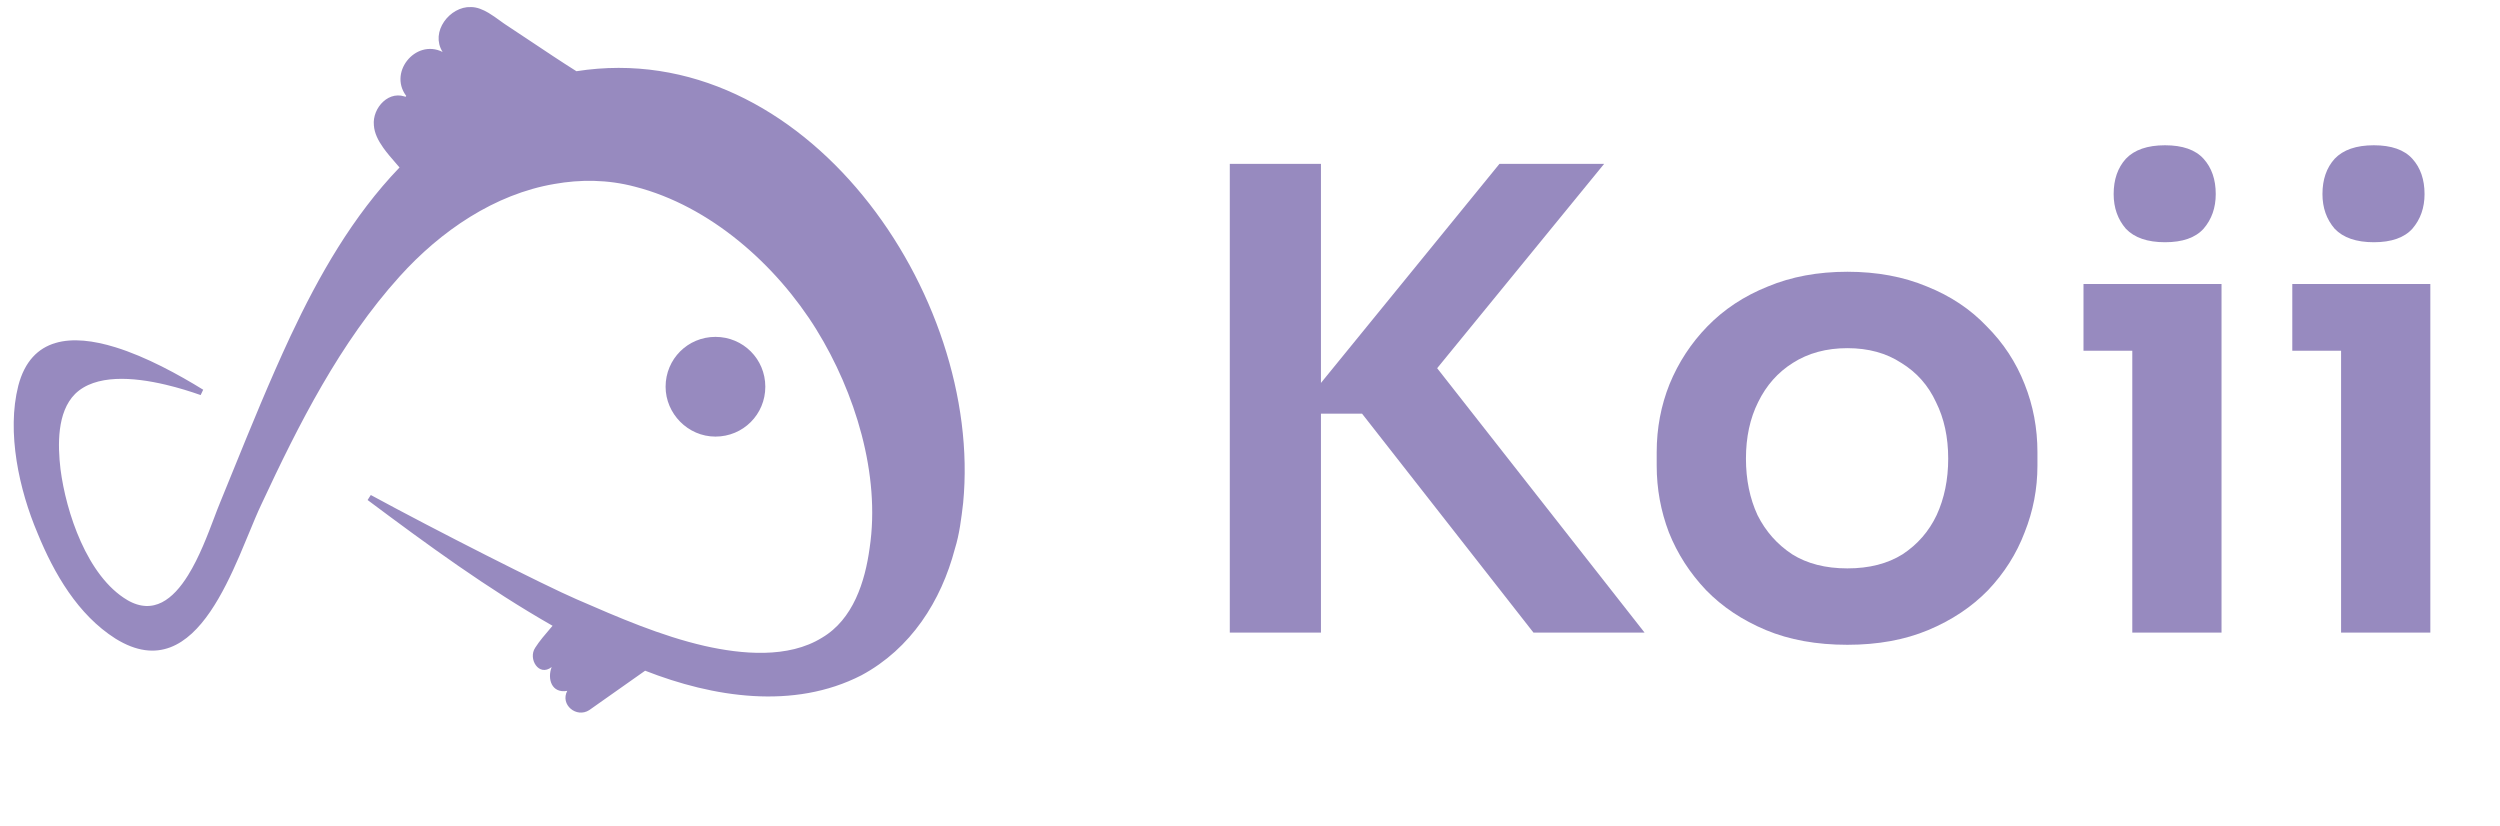 <svg width="121" height="40" viewBox="0 0 121 40" fill="none" xmlns="http://www.w3.org/2000/svg">
<g clip-path="url(#clip0_4338_174325)">
<path d="M32.359 18.718C32.359 17.457 33.367 16.449 34.628 16.449C35.889 16.449 36.897 17.457 36.897 18.718C36.897 19.979 35.889 20.987 34.628 20.987C33.369 20.987 32.359 19.936 32.359 18.718Z" fill="#978ABF" stroke="#978ABF" stroke-width="0.288"/>
<path d="M26.816 30.163C23.673 28.371 20.77 26.247 17.878 24.085C21.034 25.801 26.303 28.469 27.841 29.133L27.847 29.136C29.883 30.021 31.934 30.913 34.076 31.404L34.076 31.404C35.852 31.804 38.166 32.04 39.86 30.988C41.427 30.064 42.011 28.185 42.234 26.537C42.772 22.945 41.516 18.918 39.641 15.883V15.882C37.676 12.71 34.455 9.842 30.773 8.898C29.42 8.537 28.068 8.538 26.809 8.762C23.885 9.258 21.241 11.055 19.231 13.289C16.333 16.5 14.329 20.466 12.51 24.371C12.322 24.767 12.122 25.253 11.905 25.778C11.763 26.122 11.614 26.483 11.457 26.847C11.057 27.772 10.601 28.727 10.06 29.519C9.518 30.314 8.901 30.928 8.186 31.197C7.481 31.463 6.655 31.401 5.665 30.787C3.885 29.658 2.746 27.696 1.951 25.753L1.951 25.751C1.069 23.678 0.461 20.919 1.026 18.7C1.326 17.556 1.942 16.972 2.721 16.74C3.514 16.503 4.5 16.623 5.54 16.944C7.026 17.403 8.58 18.259 9.759 18.985C9.269 18.813 8.68 18.628 8.055 18.48C7.253 18.29 6.386 18.159 5.592 18.199C4.798 18.239 4.059 18.45 3.536 18.961L3.535 18.962C3.06 19.437 2.842 20.094 2.757 20.765C2.671 21.436 2.717 22.137 2.784 22.718L2.784 22.72C2.919 23.774 3.244 25.086 3.783 26.282C4.32 27.475 5.079 28.571 6.092 29.169L6.093 29.17C6.764 29.559 7.37 29.552 7.903 29.281C8.424 29.016 8.86 28.506 9.225 27.918C9.775 27.035 10.193 25.926 10.505 25.1C10.607 24.83 10.697 24.59 10.777 24.398L10.778 24.398C10.983 23.896 11.187 23.395 11.39 22.895C12.287 20.69 13.18 18.495 14.19 16.329C15.562 13.407 17.195 10.54 19.442 8.205L19.532 8.112L19.448 8.013C19.381 7.934 19.312 7.854 19.241 7.773C19.047 7.55 18.844 7.316 18.668 7.069C18.429 6.732 18.259 6.393 18.24 6.056L18.239 6.053L18.239 6.05C18.2 5.678 18.367 5.278 18.648 5.023C18.923 4.772 19.292 4.672 19.673 4.862L19.845 4.639C19.389 4.123 19.464 3.48 19.812 3.031C20.162 2.58 20.767 2.348 21.358 2.644L21.823 2.876L21.544 2.438C21.272 2.01 21.344 1.519 21.613 1.128C21.885 0.733 22.34 0.466 22.791 0.485L22.794 0.486H22.798C23.047 0.486 23.309 0.592 23.573 0.748C23.761 0.86 23.938 0.988 24.107 1.111C24.177 1.162 24.245 1.211 24.312 1.258L24.314 1.259L24.316 1.261C24.745 1.542 25.176 1.83 25.61 2.12C26.337 2.605 27.072 3.097 27.822 3.569L27.867 3.598L27.921 3.589C33.378 2.734 38.254 5.406 41.653 9.561C45.053 13.716 46.956 19.335 46.473 24.328C46.384 25.084 46.296 25.824 46.079 26.518L46.078 26.522L46.077 26.525C45.42 29.025 43.976 31.293 41.626 32.556C38.398 34.213 34.545 33.609 31.277 32.328L31.205 32.3L31.142 32.344L28.775 34.013L28.479 34.222L28.442 34.248L28.439 34.25C28.19 34.409 27.906 34.357 27.715 34.194C27.525 34.031 27.441 33.77 27.582 33.505L27.721 33.245L27.43 33.296C27.264 33.325 27.14 33.307 27.048 33.264C26.956 33.222 26.887 33.152 26.839 33.06C26.741 32.873 26.735 32.596 26.835 32.336L27.022 31.849L26.612 32.171C26.482 32.273 26.373 32.292 26.289 32.278C26.202 32.263 26.118 32.207 26.052 32.116C25.915 31.929 25.883 31.64 26.022 31.432L26.023 31.431L26.024 31.429C26.215 31.125 26.507 30.785 26.759 30.492C26.792 30.454 26.823 30.417 26.854 30.381L26.968 30.249L26.816 30.163Z" fill="#978ABF" stroke="#978ABF" stroke-width="0.288"/>
<path d="M74.22 30.618L65.923 20.021H62.722L72.573 7.932H77.639L68.751 18.809L68.627 16.634L79.597 30.618H74.22ZM59.522 30.618V7.932H63.934V30.618H59.522ZM89.414 31.208C87.922 31.208 86.607 30.97 85.467 30.494C84.328 30.017 83.365 29.375 82.577 28.567C81.79 27.738 81.189 26.806 80.775 25.77C80.381 24.734 80.184 23.657 80.184 22.538V21.886C80.184 20.725 80.392 19.627 80.806 18.592C81.241 17.535 81.852 16.603 82.639 15.795C83.447 14.966 84.421 14.324 85.561 13.868C86.7 13.392 87.984 13.153 89.414 13.153C90.844 13.153 92.128 13.392 93.267 13.868C94.407 14.324 95.37 14.966 96.157 15.795C96.965 16.603 97.576 17.535 97.991 18.592C98.405 19.627 98.612 20.725 98.612 21.886V22.538C98.612 23.657 98.405 24.734 97.991 25.77C97.597 26.806 97.007 27.738 96.22 28.567C95.432 29.375 94.469 30.017 93.33 30.494C92.19 30.97 90.885 31.208 89.414 31.208ZM89.414 27.51C90.471 27.51 91.361 27.282 92.086 26.827C92.811 26.35 93.361 25.718 93.734 24.931C94.106 24.123 94.293 23.212 94.293 22.196C94.293 21.16 94.096 20.249 93.702 19.462C93.329 18.654 92.77 18.022 92.024 17.566C91.299 17.09 90.429 16.851 89.414 16.851C88.399 16.851 87.518 17.09 86.772 17.566C86.047 18.022 85.488 18.654 85.094 19.462C84.701 20.249 84.504 21.16 84.504 22.196C84.504 23.212 84.69 24.123 85.063 24.931C85.457 25.718 86.016 26.35 86.741 26.827C87.466 27.282 88.357 27.51 89.414 27.51ZM103.203 30.618V13.744H107.522V30.618H103.203ZM100.841 16.976V13.744H107.522V16.976H100.841ZM104.787 11.724C103.938 11.724 103.306 11.506 102.892 11.071C102.498 10.615 102.301 10.056 102.301 9.393C102.301 8.689 102.498 8.119 102.892 7.684C103.306 7.249 103.938 7.031 104.787 7.031C105.637 7.031 106.258 7.249 106.652 7.684C107.046 8.119 107.242 8.689 107.242 9.393C107.242 10.056 107.046 10.615 106.652 11.071C106.258 11.506 105.637 11.724 104.787 11.724ZM113.308 30.618V13.744H117.628V30.618H113.308ZM110.947 16.976V13.744H117.628V16.976H110.947ZM114.893 11.724C114.044 11.724 113.412 11.506 112.998 11.071C112.604 10.615 112.407 10.056 112.407 9.393C112.407 8.689 112.604 8.119 112.998 7.684C113.412 7.249 114.044 7.031 114.893 7.031C115.743 7.031 116.364 7.249 116.758 7.684C117.151 8.119 117.348 8.689 117.348 9.393C117.348 10.056 117.151 10.615 116.758 11.071C116.364 11.506 115.743 11.724 114.893 11.724Z" fill="#978ABF"/>
</g>
<defs>
<clipPath id="clip0_4338_174325">
<rect width="119.671" height="40" fill="white" transform="translate(0.665)"/>
</clipPath>
</defs>
</svg>
